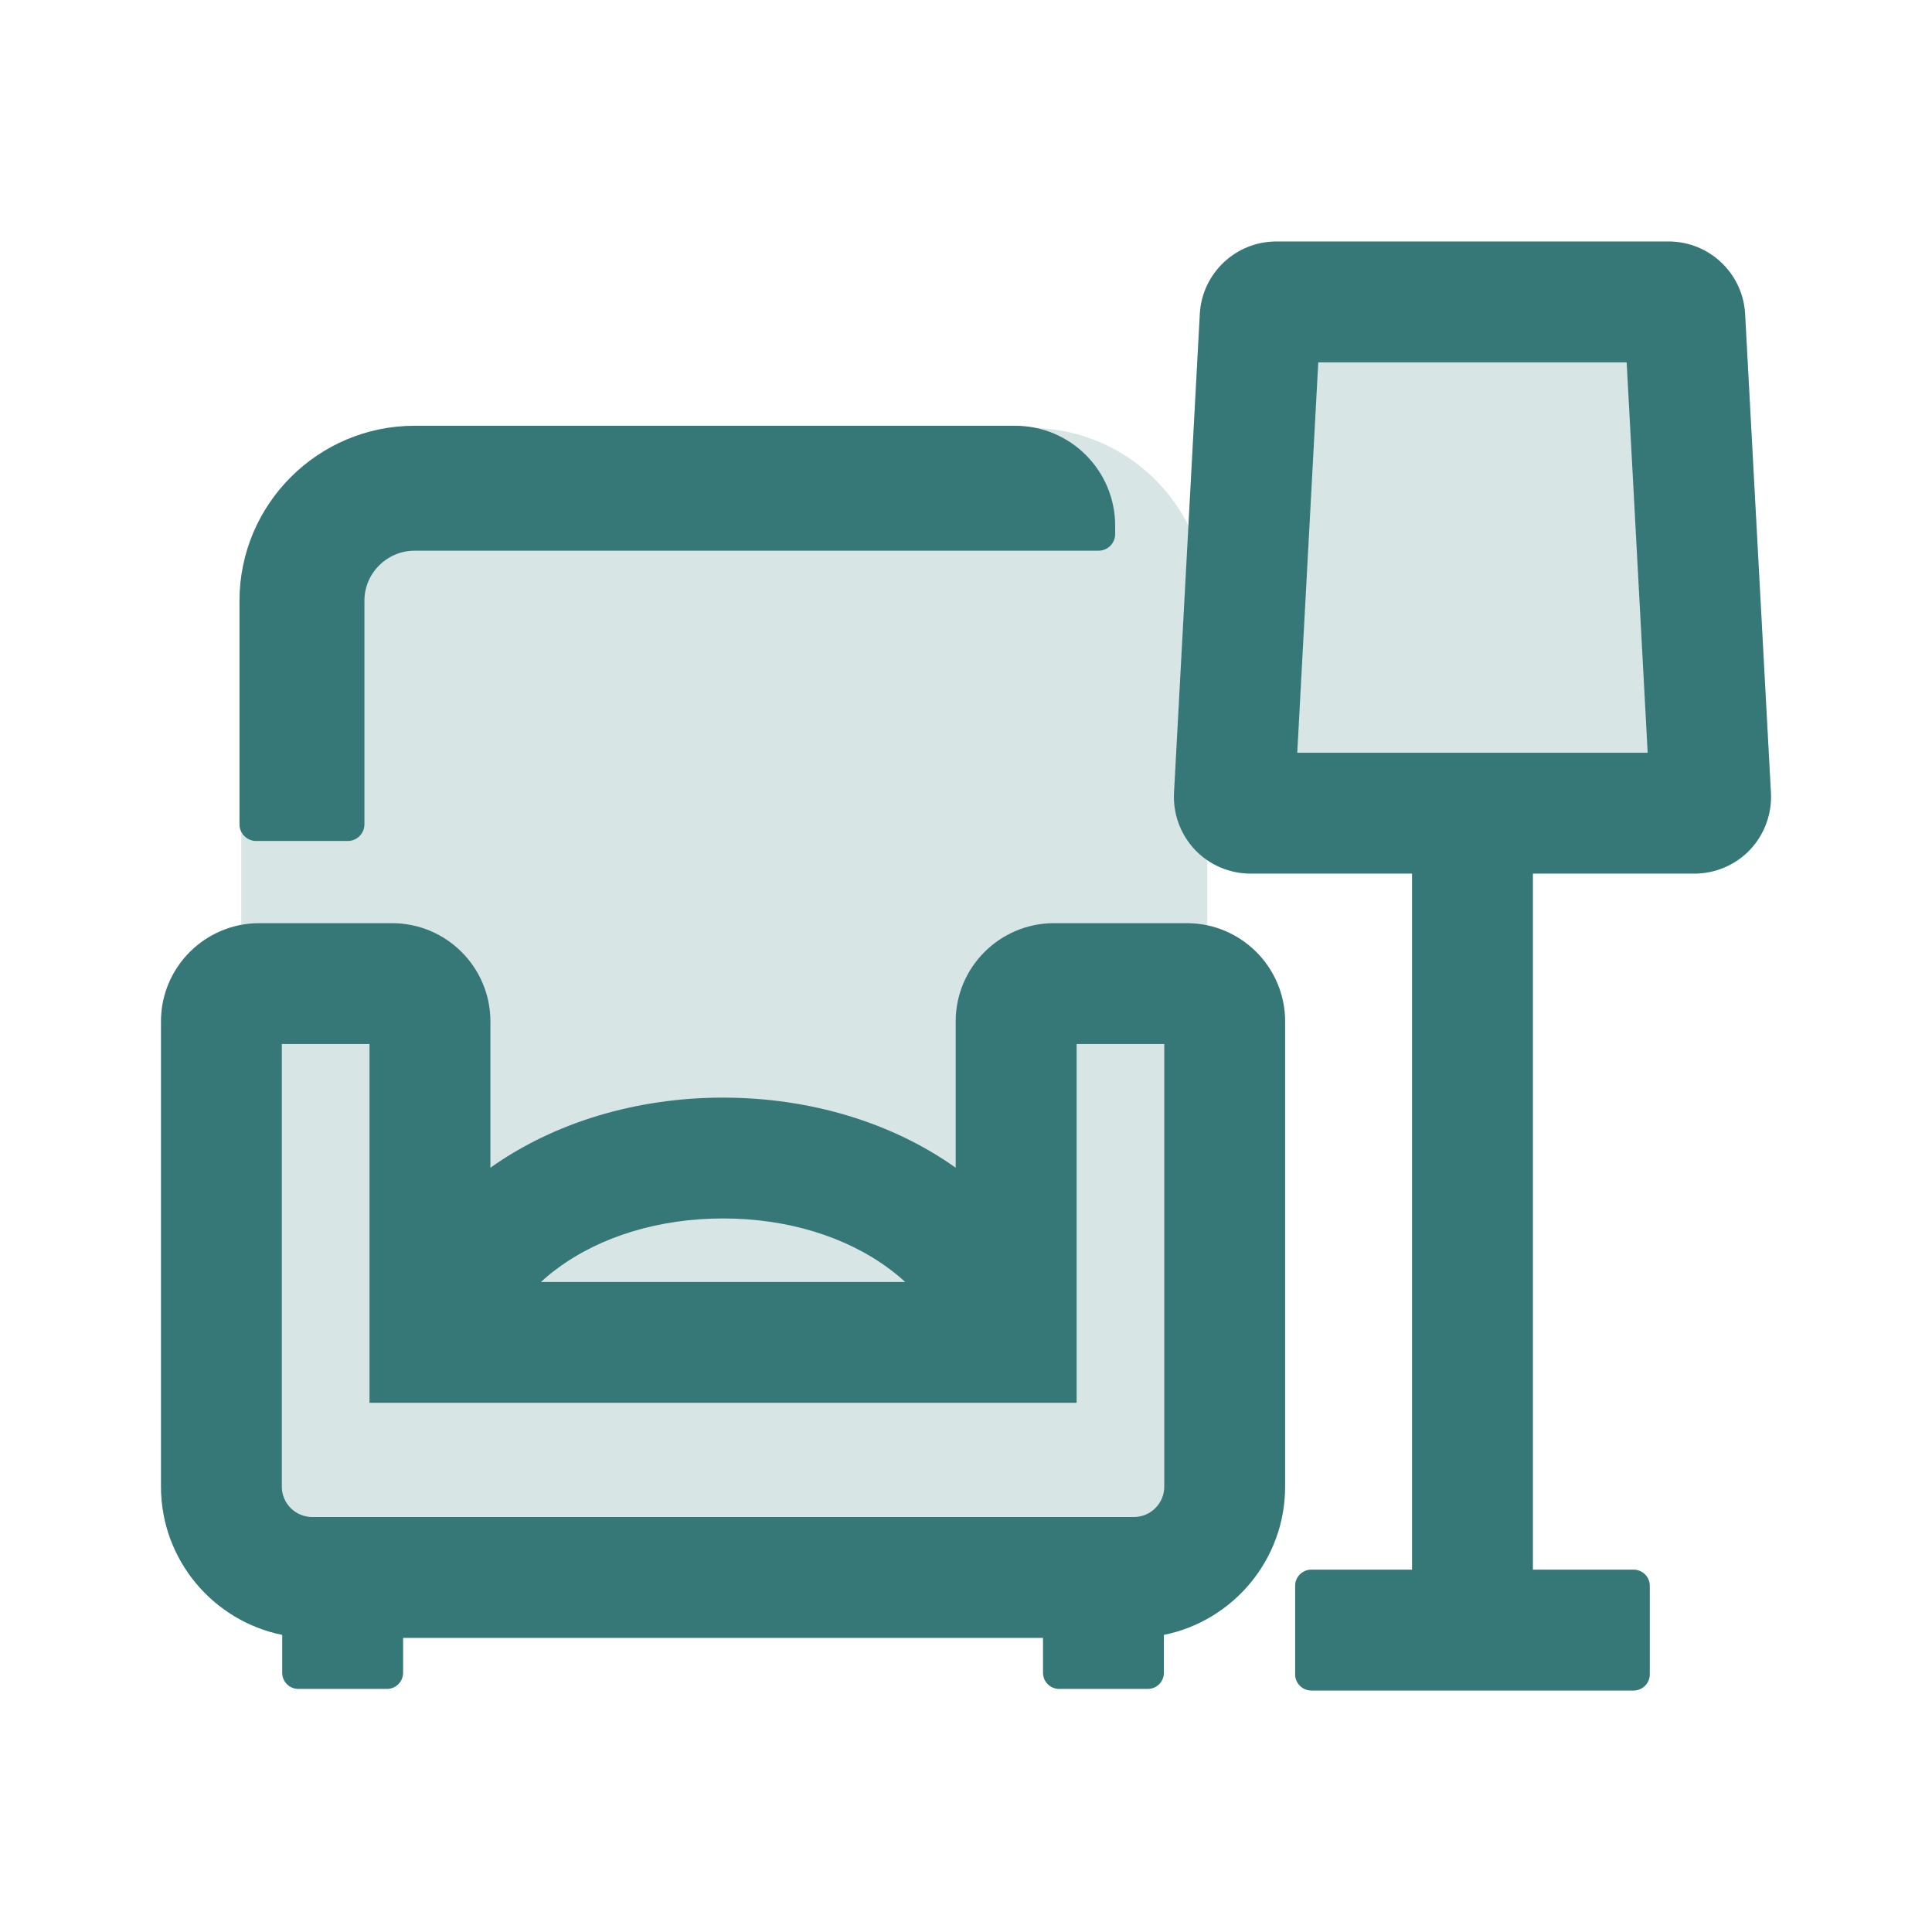 <?xml version="1.0" encoding="UTF-8"?>
<svg width="24px" height="24px" viewBox="0 0 24 24" version="1.1" xmlns="http://www.w3.org/2000/svg" xmlns:xlink="http://www.w3.org/1999/xlink">
    <title>1_iconography/icon3.0/twotone/travel/lounge</title>
    <g id="1_iconography/icon3.0/twotone/travel/lounge" stroke="none" stroke-width="1" fill="none" fill-rule="evenodd">
        <rect id="Rectangle" fill-opacity="0" fill="#FFFFFF" x="0" y="0" width="24" height="24"></rect>
        <path d="M12.797,5.316 C13.657,5.316 14.402,5.81 14.763,6.529 L14.905,3.896 C14.934,3.394 15.351,3 15.855,3 L20.728,3 C21.232,3 21.649,3.394 21.678,3.896 L21.999,9.848 C22.013,10.108 21.919,10.365 21.741,10.554 C21.562,10.744 21.31,10.852 21.049,10.852 L19.042,10.852 L19.042,19.499 L20.293,19.499 C20.404,19.499 20.494,19.588 20.494,19.699 L20.494,20.8 C20.494,20.91 20.404,21 20.293,21 L16.29,21 C16.179,21 16.089,20.91 16.089,20.8 L16.089,19.699 C16.089,19.588 16.179,19.499 16.29,19.499 L17.541,19.499 L17.541,10.852 L15.534,10.852 C15.341,10.852 15.154,10.793 14.997,10.686 L14.997,11.494 C15.549,11.611 15.964,12.102 15.964,12.688 L15.964,18.468 C15.964,19.376 15.316,20.136 14.458,20.309 L14.458,20.78 C14.458,20.89 14.369,20.98 14.258,20.98 L13.157,20.98 C13.046,20.98 12.957,20.89 12.957,20.78 L12.957,20.346 L5.007,20.346 L5.007,20.78 C5.007,20.89 4.918,20.98 4.807,20.98 L3.706,20.98 C3.595,20.98 3.506,20.89 3.506,20.78 L3.506,20.309 C2.648,20.136 2,19.376 2,18.468 L2,12.688 C2,12.092 2.43,11.594 2.997,11.488 L2.997,7.516 C2.997,7.459 2.999,7.402 3.003,7.346 C3.059,6.216 3.976,5.316 5.095,5.316 L12.797,5.316 Z" id="Path" fill="#D7E5E4"></path>
        <path d="M14.463,12.969 L13.374,12.969 L13.374,17.426 L4.59,17.426 L4.59,12.969 L3.501,12.969 L3.501,18.468 C3.501,18.676 3.671,18.845 3.879,18.845 L14.085,18.845 C14.293,18.845 14.463,18.676 14.463,18.468 L14.463,12.969 Z M6.72,15.925 L11.244,15.925 C11.182,15.867 11.115,15.812 11.043,15.759 C10.502,15.357 9.77,15.136 8.982,15.136 C8.194,15.136 7.462,15.357 6.921,15.759 C6.849,15.812 6.782,15.867 6.72,15.925 L6.72,15.925 Z M15.964,12.688 L15.964,18.468 C15.964,19.376 15.316,20.136 14.458,20.309 L14.458,20.78 C14.458,20.89 14.369,20.98 14.258,20.98 L13.157,20.98 C13.046,20.98 12.957,20.89 12.957,20.78 L12.957,20.346 L5.007,20.346 L5.007,20.78 C5.007,20.89 4.918,20.98 4.807,20.98 L3.706,20.98 C3.595,20.98 3.506,20.89 3.506,20.78 L3.506,20.309 C2.648,20.136 2,19.376 2,18.468 L2,12.688 C2,12.015 2.548,11.468 3.221,11.468 L4.871,11.468 C5.544,11.468 6.092,12.015 6.092,12.688 L6.092,14.506 C6.882,13.944 7.904,13.635 8.982,13.635 C10.06,13.635 11.082,13.944 11.872,14.506 L11.872,12.688 C11.872,12.015 12.42,11.468 13.093,11.468 L14.743,11.468 C15.416,11.468 15.964,12.015 15.964,12.688 L15.964,12.688 Z M20.468,9.351 L20.207,4.501 L16.376,4.501 L16.115,9.351 L20.468,9.351 Z M21.741,10.554 C21.562,10.744 21.31,10.852 21.049,10.852 L19.042,10.852 L19.042,19.499 L20.293,19.499 C20.404,19.499 20.494,19.588 20.494,19.699 L20.494,20.8 C20.494,20.91 20.404,21 20.293,21 L16.29,21 C16.179,21 16.089,20.91 16.089,20.8 L16.089,19.699 C16.089,19.588 16.179,19.499 16.29,19.499 L17.541,19.499 L17.541,10.852 L15.534,10.852 C15.273,10.852 15.021,10.744 14.842,10.554 C14.664,10.365 14.57,10.108 14.584,9.848 L14.905,3.896 C14.934,3.394 15.351,3 15.855,3 L20.728,3 C21.232,3 21.649,3.394 21.678,3.896 L21.999,9.848 C22.013,10.108 21.919,10.365 21.741,10.554 L21.741,10.554 Z M2.975,10.24 L2.975,7.463 C2.975,6.264 3.951,5.289 5.15,5.289 L12.611,5.289 C13.297,5.289 13.853,5.845 13.853,6.531 L13.853,6.634 C13.853,6.749 13.76,6.841 13.646,6.841 L5.15,6.841 C4.807,6.841 4.527,7.12 4.527,7.463 L4.527,10.24 C4.527,10.354 4.435,10.447 4.32,10.447 L3.182,10.447 C3.068,10.447 2.975,10.354 2.975,10.24 L2.975,10.24 Z" id="Fill-6" fill="#367878"></path>
    </g>
</svg>